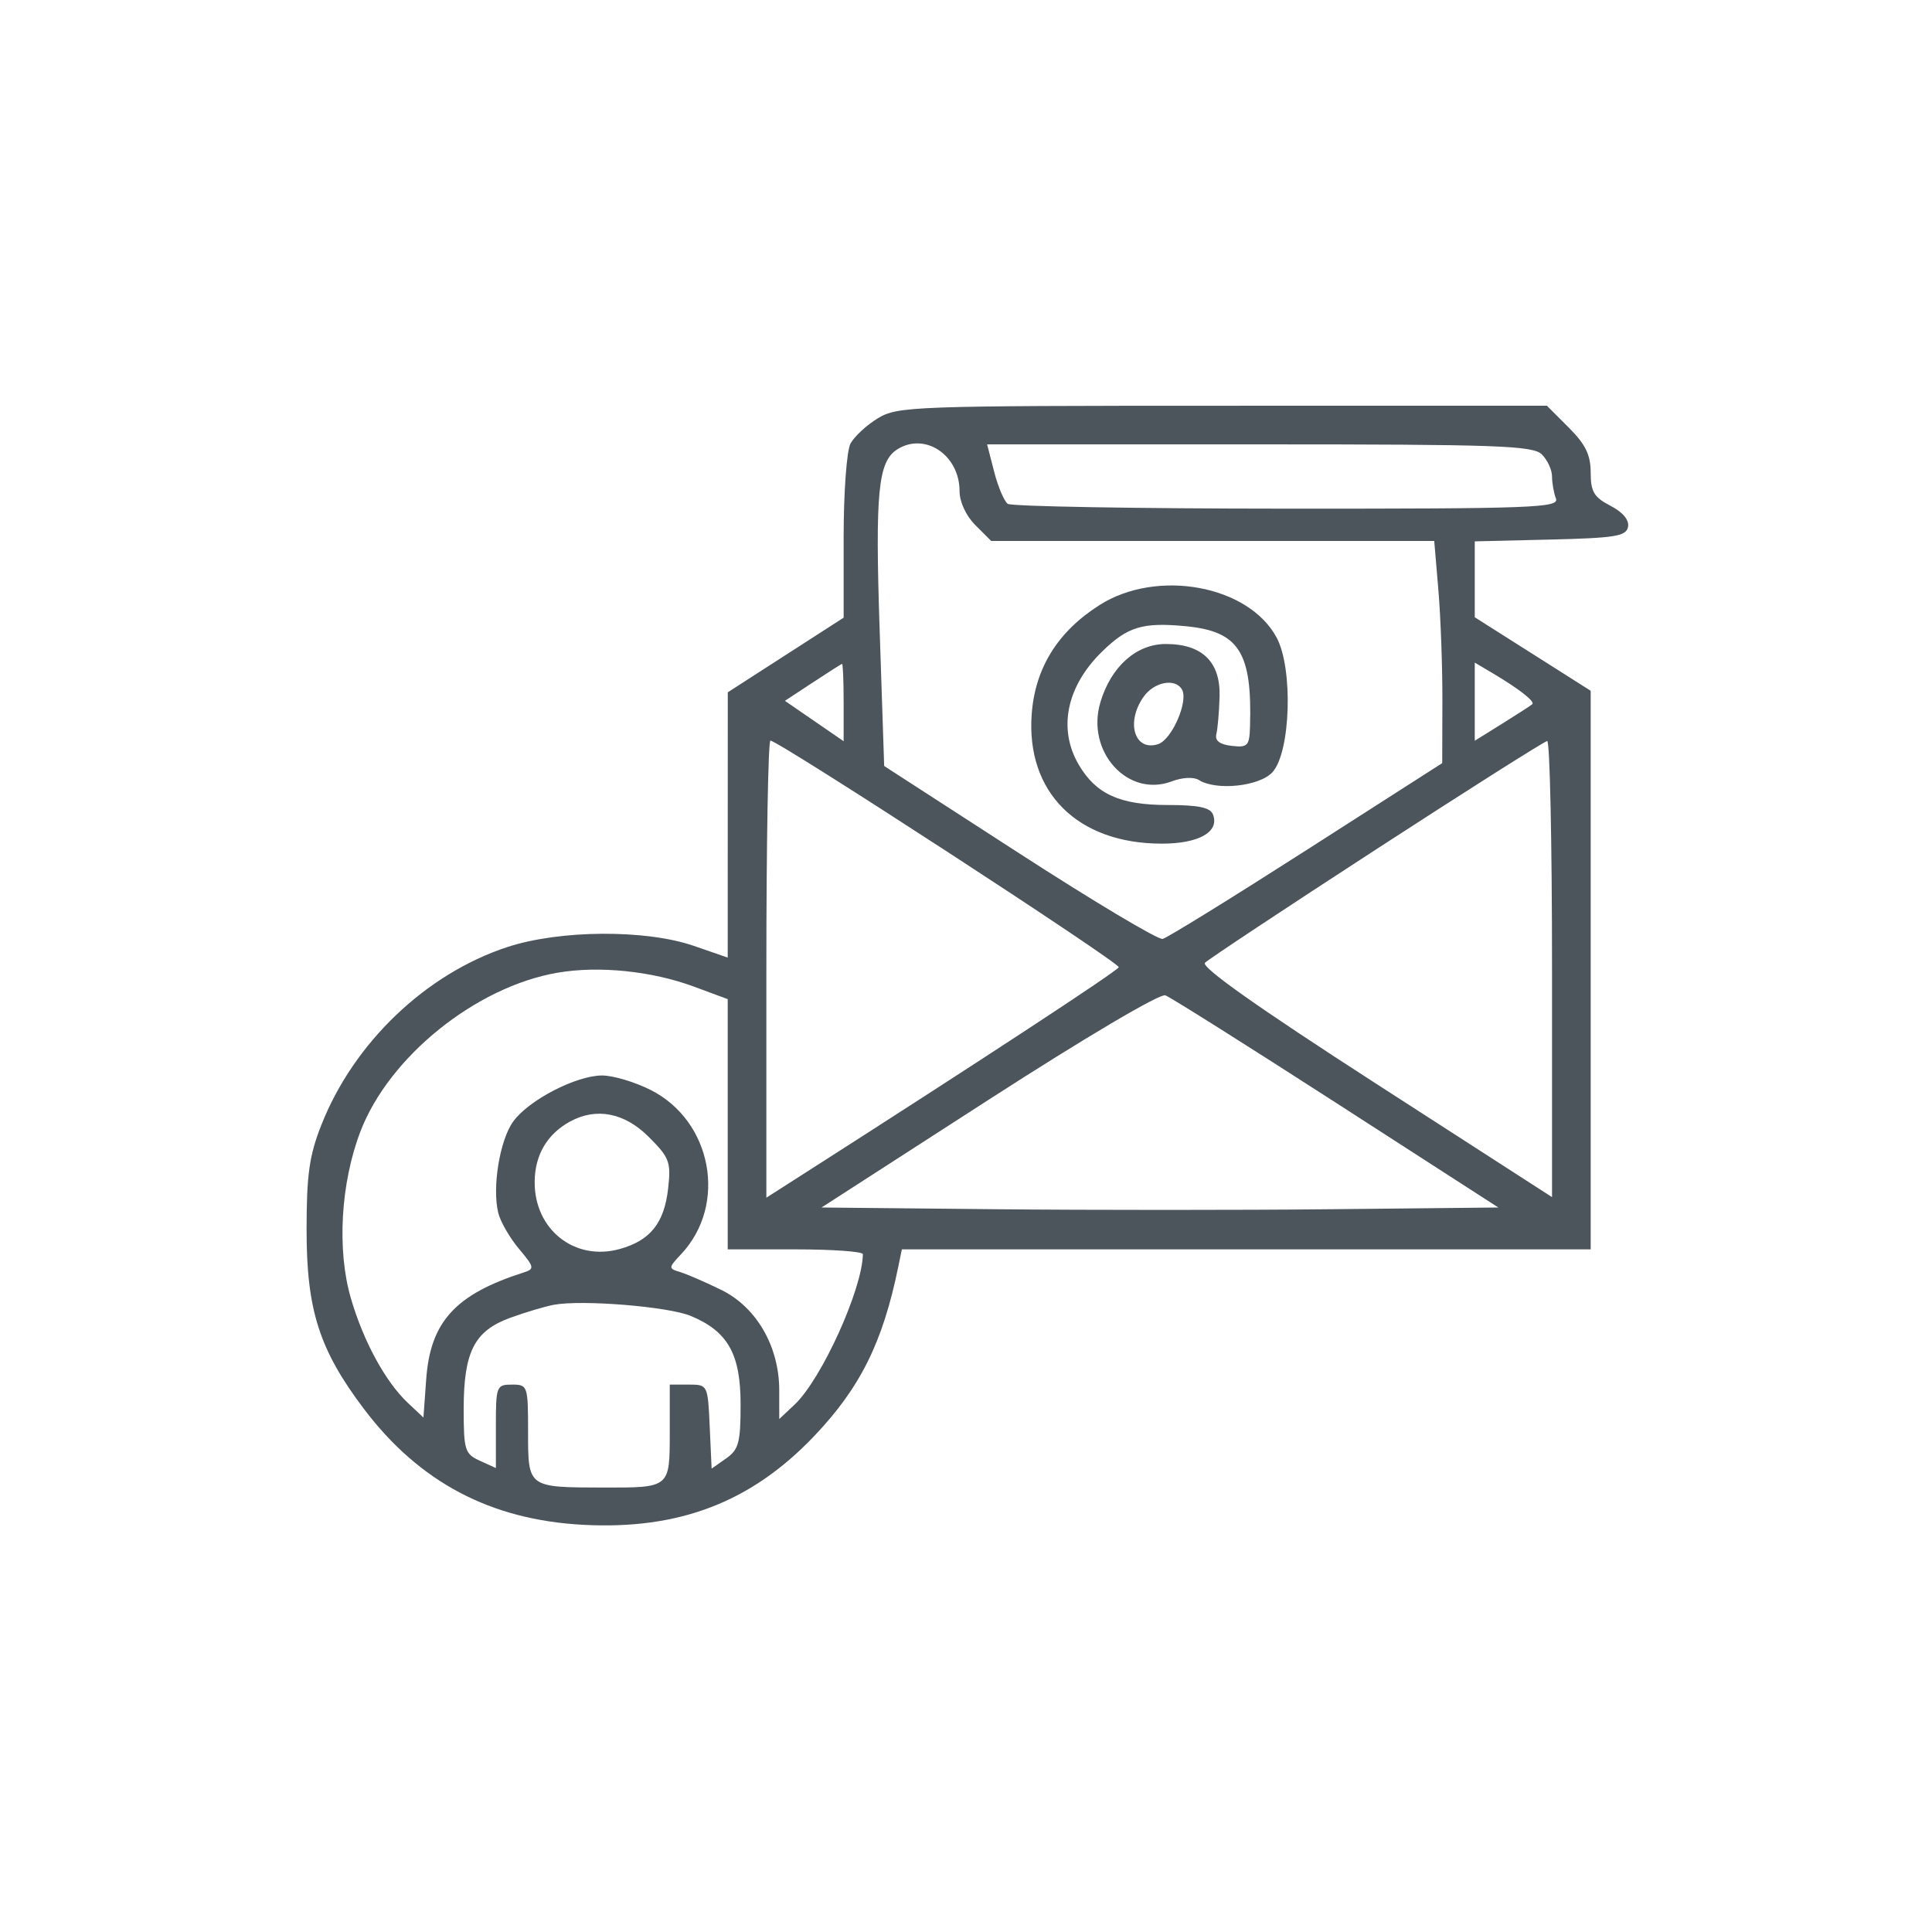 <svg xmlns="http://www.w3.org/2000/svg" width="300" height="300" version="1.1" viewBox="0 0 300 300"><path fill="#50545c" fill-rule="evenodd"/><path fill="#4c545c" fill-rule="evenodd" d="M136.314 64.95c-1.753 1.069-3.665 2.837-4.25 3.931-.589 1.101-1.064 7.573-1.064 14.509v12.522l-8.995 5.794-8.995 5.794-.005 20.596-.005 20.597-5.25-1.814c-7.478-2.584-20.818-2.5-28.979.181-12.655 4.158-23.836 14.854-28.868 27.616-1.88 4.767-2.297 7.729-2.297 16.324 0 12.426 1.977 18.601 8.88 27.743 8.615 11.41 19.676 17.262 34.074 18.028 14.868.79 26.063-3.502 35.822-13.733 7.18-7.527 10.685-14.566 13.092-26.288l.564-2.75H247v-86.74l-9-5.706-9-5.705V84.063l11.738-.281c10.095-.243 11.783-.519 12.062-1.974.204-1.065-.81-2.279-2.738-3.276-2.55-1.318-3.062-2.181-3.062-5.158 0-2.731-.802-4.376-3.4-6.974l-3.4-3.4-50.35.004c-48.092.003-50.493.091-53.536 1.946m2.999 4.836c-2.966 1.885-3.432 6.658-2.726 27.908l.706 21.251 20.991 13.574c11.546 7.466 21.558 13.441 22.25 13.278.692-.163 10.743-6.372 22.335-13.797l21.076-13.5.028-9.599c.015-5.28-.264-13.042-.62-17.25L222.707 84h-68.798l-2.454-2.455c-1.447-1.446-2.455-3.613-2.455-5.277 0-5.616-5.384-9.219-9.687-6.482m15.059 3.464c.601 2.338 1.551 4.581 2.111 4.985.559.404 20.078.741 43.374.75 38.217.014 42.298-.14 41.75-1.567-.334-.87-.607-2.413-.607-3.428 0-1.016-.707-2.554-1.571-3.419-1.379-1.379-6.75-1.571-43.861-1.571h-42.29l1.094 4.25m16.373 20.697c-6.496 4.119-10.027 9.802-10.546 16.972-.876 12.118 7.133 20.081 20.197 20.081 5.784 0 8.992-1.827 7.955-4.529-.417-1.086-2.265-1.471-7.054-1.471-7.374 0-11.082-1.673-13.761-6.209-3.295-5.577-1.948-12.195 3.582-17.602 3.972-3.884 6.315-4.594 13.025-3.949 8.238.791 10.311 4.034 9.958 15.576-.092 3.009-.356 3.287-2.851 3-1.855-.213-2.628-.804-2.376-1.816.205-.825.43-3.452.5-5.838.156-5.374-2.695-8.162-8.348-8.162-4.574 0-8.493 3.489-10.156 9.04-2.287 7.632 4.227 14.872 11.061 12.292 1.654-.624 3.431-.717 4.214-.221 2.704 1.713 9.445.999 11.447-1.213 2.825-3.121 3.223-16.093.641-20.898-4.362-8.118-18.545-10.725-27.488-5.053m-44.555 12.042-4.31 2.833 4.56 3.137 4.56 3.137v-6.048c0-3.326-.113-6.013-.25-5.97-.137.043-2.189 1.352-4.56 2.911M229 108.956v6.069l4.25-2.647c2.338-1.456 4.442-2.816 4.677-3.023.476-.419-2.016-2.371-6.177-4.838l-2.75-1.63v6.069m-51.443-.733c-2.775 3.961-1.382 8.491 2.256 7.336 2.167-.687 4.798-6.762 3.699-8.539-1.091-1.765-4.335-1.11-5.955 1.203M119 150.488v35.487l5.75-3.676c27.609-17.651 48.788-31.537 48.972-32.109.216-.672-52.843-35.19-54.093-35.19-.346 0-.629 15.969-.629 35.488m94.797-18.673c-14.136 9.177-26.147 17.135-26.691 17.685-.656.664 8.245 6.954 26.453 18.695L241 185.89v-35.445c0-19.495-.338-35.416-.75-35.38-.412.035-12.316 7.573-26.453 16.75M86.594 151.038c-12.692 2.176-26.192 13.051-30.635 24.677-3.063 8.016-3.657 18.373-1.483 25.852 1.954 6.721 5.383 13.012 8.884 16.301l2.391 2.247.431-5.96c.646-8.925 4.538-13.181 15.155-16.572 1.696-.542 1.638-.824-.75-3.662-1.423-1.691-2.868-4.192-3.211-5.558-.985-3.926.226-11.347 2.323-14.227C82.125 170.802 89.479 167 93.5 167c1.692 0 5.082 1.012 7.534 2.25 9.538 4.814 11.956 17.781 4.75 25.474-2.014 2.15-2.02 2.243-.184 2.796 1.045.315 3.925 1.564 6.4 2.776 5.473 2.68 9 8.79 9 15.59v4.463l2.369-2.226c4.187-3.933 10.533-17.9 10.619-23.373.007-.412-4.713-.75-10.488-.75H113v-38.856l-5.25-1.944c-6.542-2.422-14.749-3.261-21.156-2.162m66.94 19.718L127.568 187.5l26.786.266c14.733.147 38.38.147 52.549 0l25.762-.266-25.128-16.203c-13.82-8.911-25.782-16.446-26.582-16.744-.839-.312-12.458 6.554-27.421 16.203M88.5 174.161c-3.554 1.954-5.455 5.205-5.478 9.366-.041 7.408 6.215 12.351 13.193 10.424 4.748-1.311 6.926-4.026 7.53-9.383.467-4.14.217-4.806-3.018-8.041-3.751-3.751-8.158-4.604-12.227-2.366M86 202.607c-1.375.255-4.422 1.163-6.771 2.019-5.57 2.028-7.229 5.279-7.229 14.164 0 6.378.185 6.973 2.5 8.028l2.5 1.139v-6.478c0-6.244.091-6.479 2.5-6.479 2.441 0 2.5.174 2.5 7.383 0 8.626-.061 8.581 11.668 8.603 10.397.02 10.332.074 10.332-8.593V215h2.954c2.941 0 2.956.031 3.25 6.524l.296 6.524 2.25-1.58c1.958-1.376 2.25-2.464 2.25-8.39 0-7.825-1.971-11.332-7.72-13.735-3.498-1.461-16.876-2.552-21.28-1.736"/></svg>